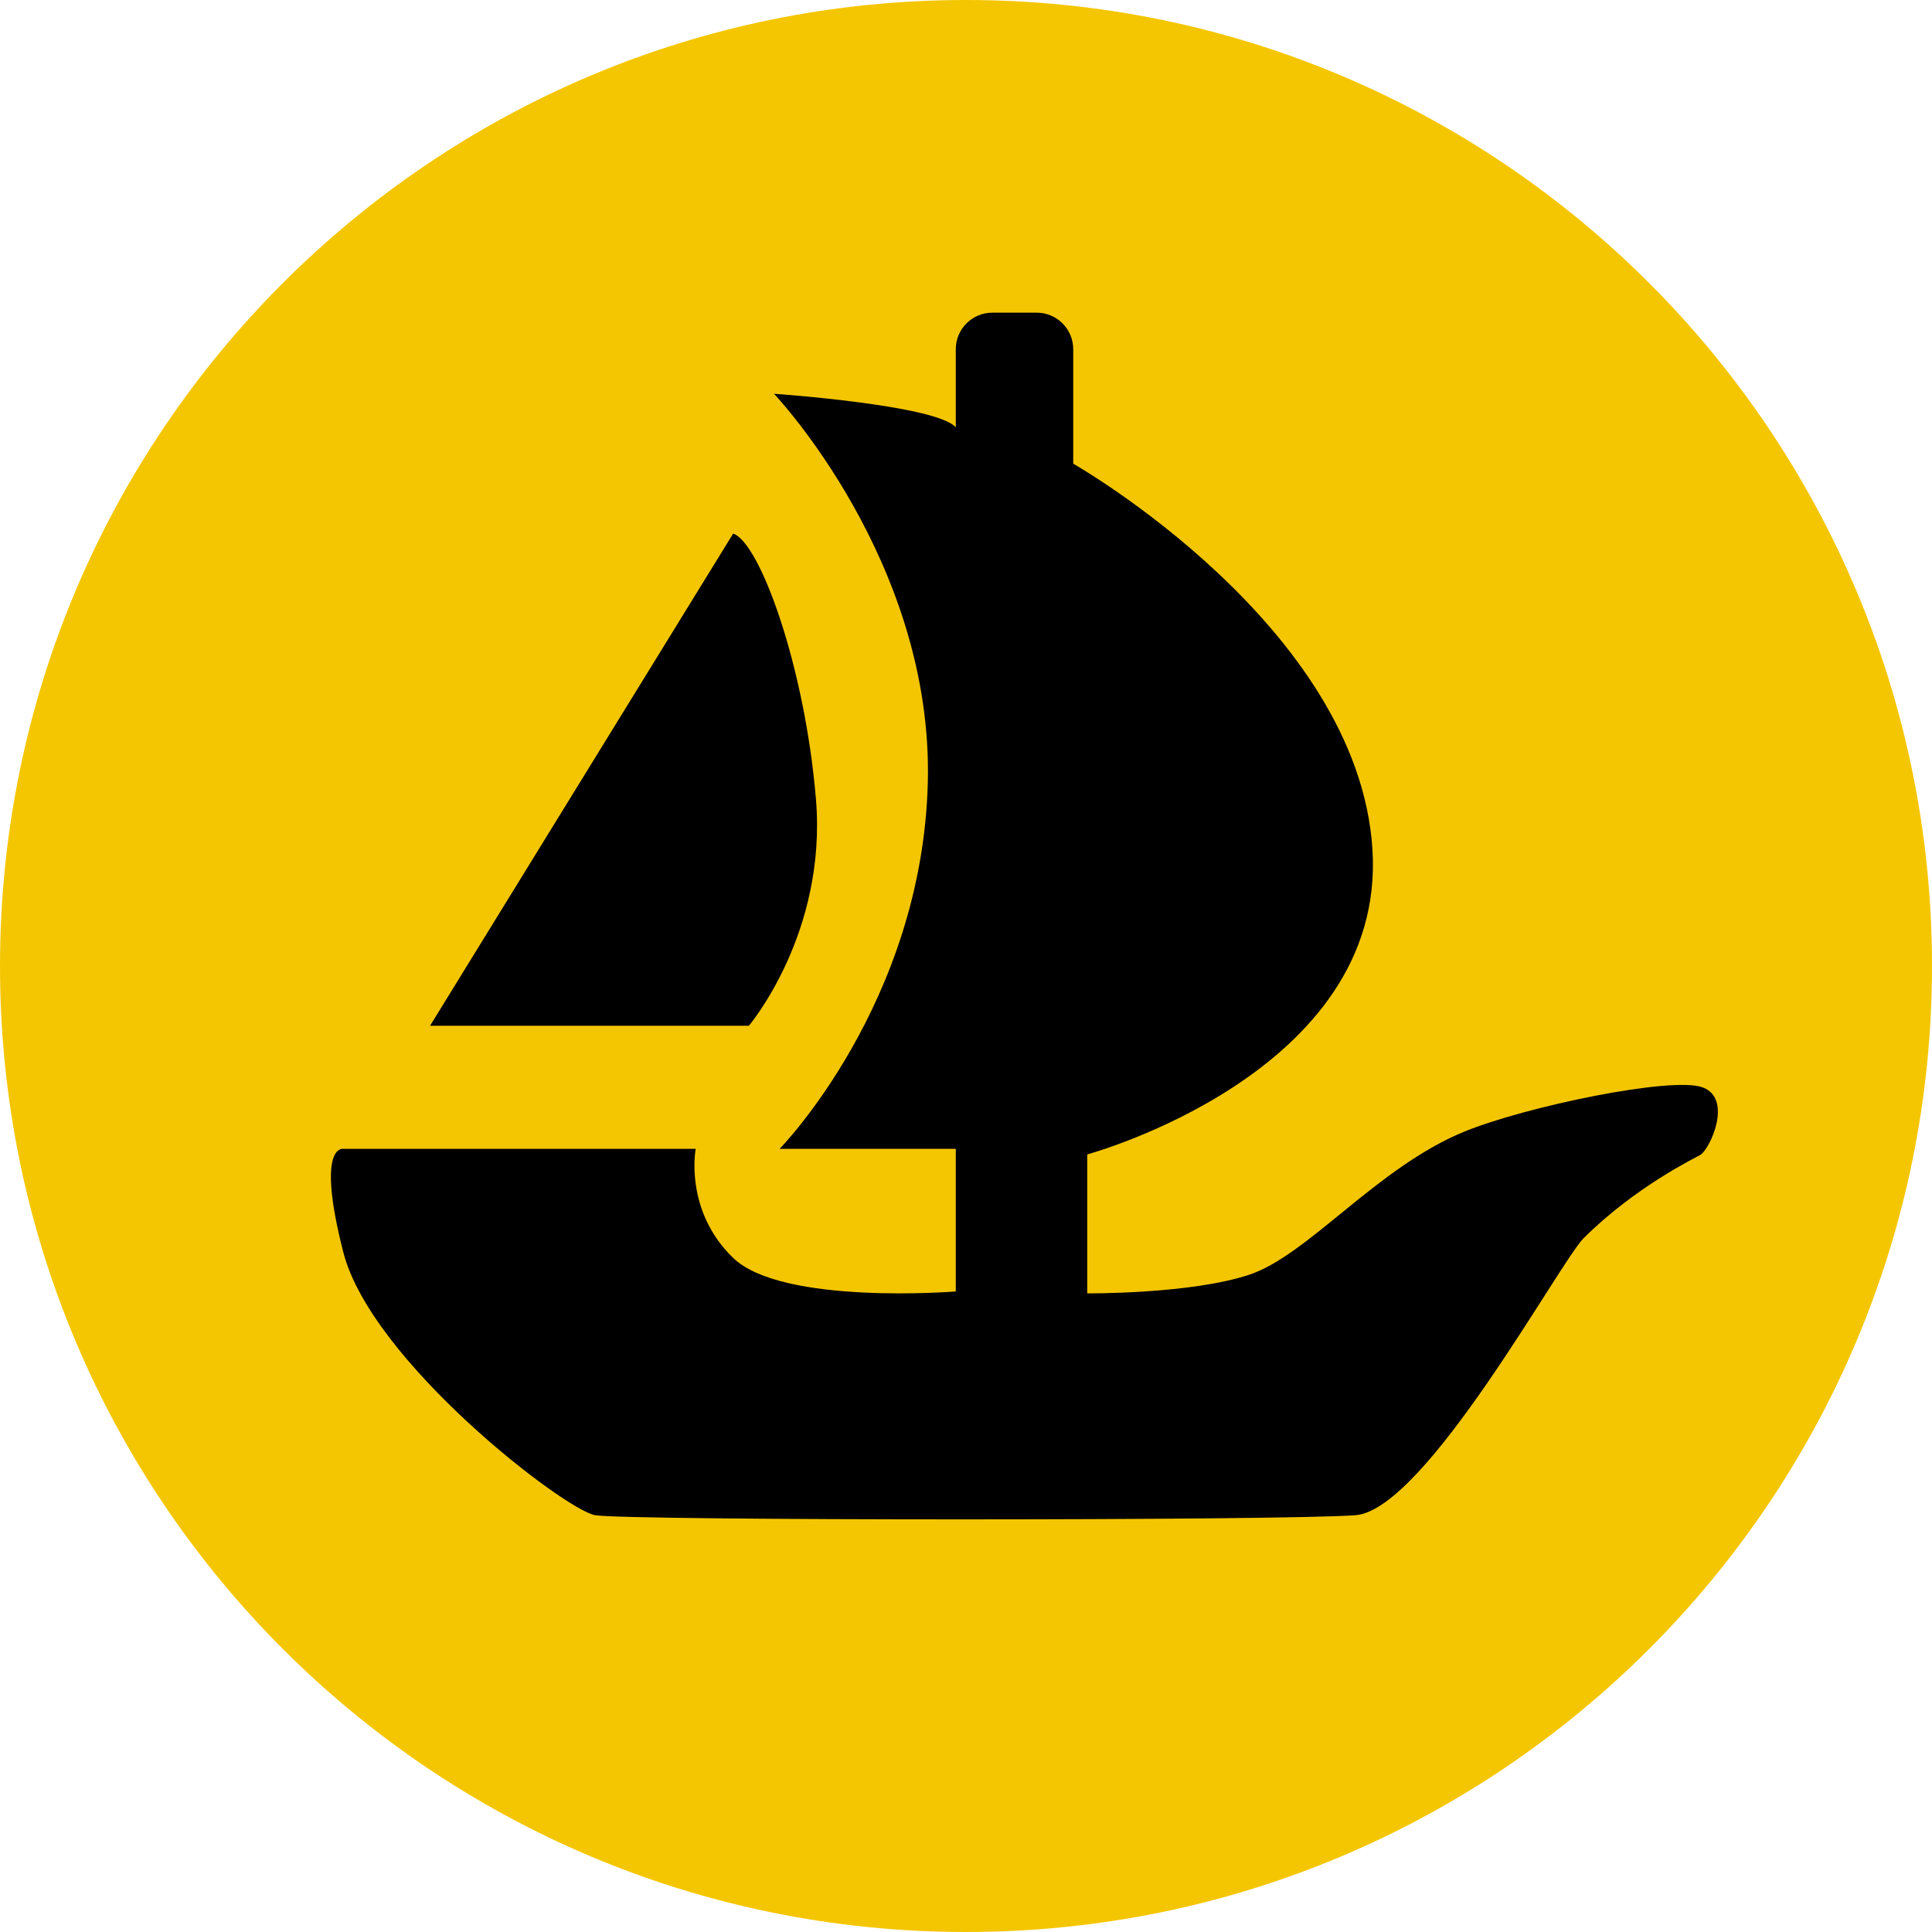 <svg version="1.2" preserveAspectRatio="xMidYMid meet" height="1024" viewBox="0 0 768 768" zoomAndPan="magnify" width="1024" xmlns:xlink="http://www.w3.org/1999/xlink" xmlns="http://www.w3.org/2000/svg"><g id="16a8697962"><path d="M 768 384 C 768 596.074 596.074 768 384 768 C 171.926 768 0 596.074 0 384 C 0 171.926 171.926 0 384 0 C 596.074 0 768 171.926 768 384" style="stroke:none;fill-rule:nonzero;fill:#f4c601;fill-opacity:1;"></path><path d="M 136.48 456.68 L 276.551 456.68 C 276.551 456.68 271.855 481.133 291.438 500.035 C 311.016 518.934 379.938 513.371 379.938 513.371 L 379.938 456.68 L 309.906 456.68 C 309.906 456.68 366.602 398.875 368.82 311.051 C 371.047 223.23 307.68 156.527 307.68 156.527 C 307.68 156.527 372.156 160.973 379.938 169.871 L 379.938 138.836 C 379.938 130.801 386.449 124.289 394.48 124.289 L 412.086 124.289 C 420.113 124.289 426.629 130.801 426.629 138.836 L 426.629 184.32 C 426.629 184.32 540.02 248.797 545.574 337.734 C 551.137 426.664 432.188 458.902 432.188 458.902 L 432.188 514.133 C 432.188 514.133 473.316 514.48 496.66 506.699 C 520.008 498.926 547.367 464.082 582.012 449.867 C 606.402 439.867 664.523 427.777 676.754 432.223 C 688.98 436.668 679.812 456.719 675.918 459.086 C 674.016 460.234 650.273 471.547 629.539 492.18 C 620.047 501.625 566.699 600.086 538.906 602.309 C 511.117 604.531 248.762 604.531 236.531 602.309 C 224.305 600.086 147.602 541.164 136.48 497.809 C 125.371 454.453 136.48 456.68 136.48 456.68" style="stroke:none;fill-rule:nonzero;fill:#000000;fill-opacity:1;"></path><path d="M 291.438 212.113 L 170.945 407.766 L 297.68 407.766 C 297.68 407.766 328.801 371.082 324.355 317.719 C 319.906 264.359 301.871 215.449 291.438 212.113" style="stroke:none;fill-rule:nonzero;fill:#000000;fill-opacity:1;"></path></g></svg>
